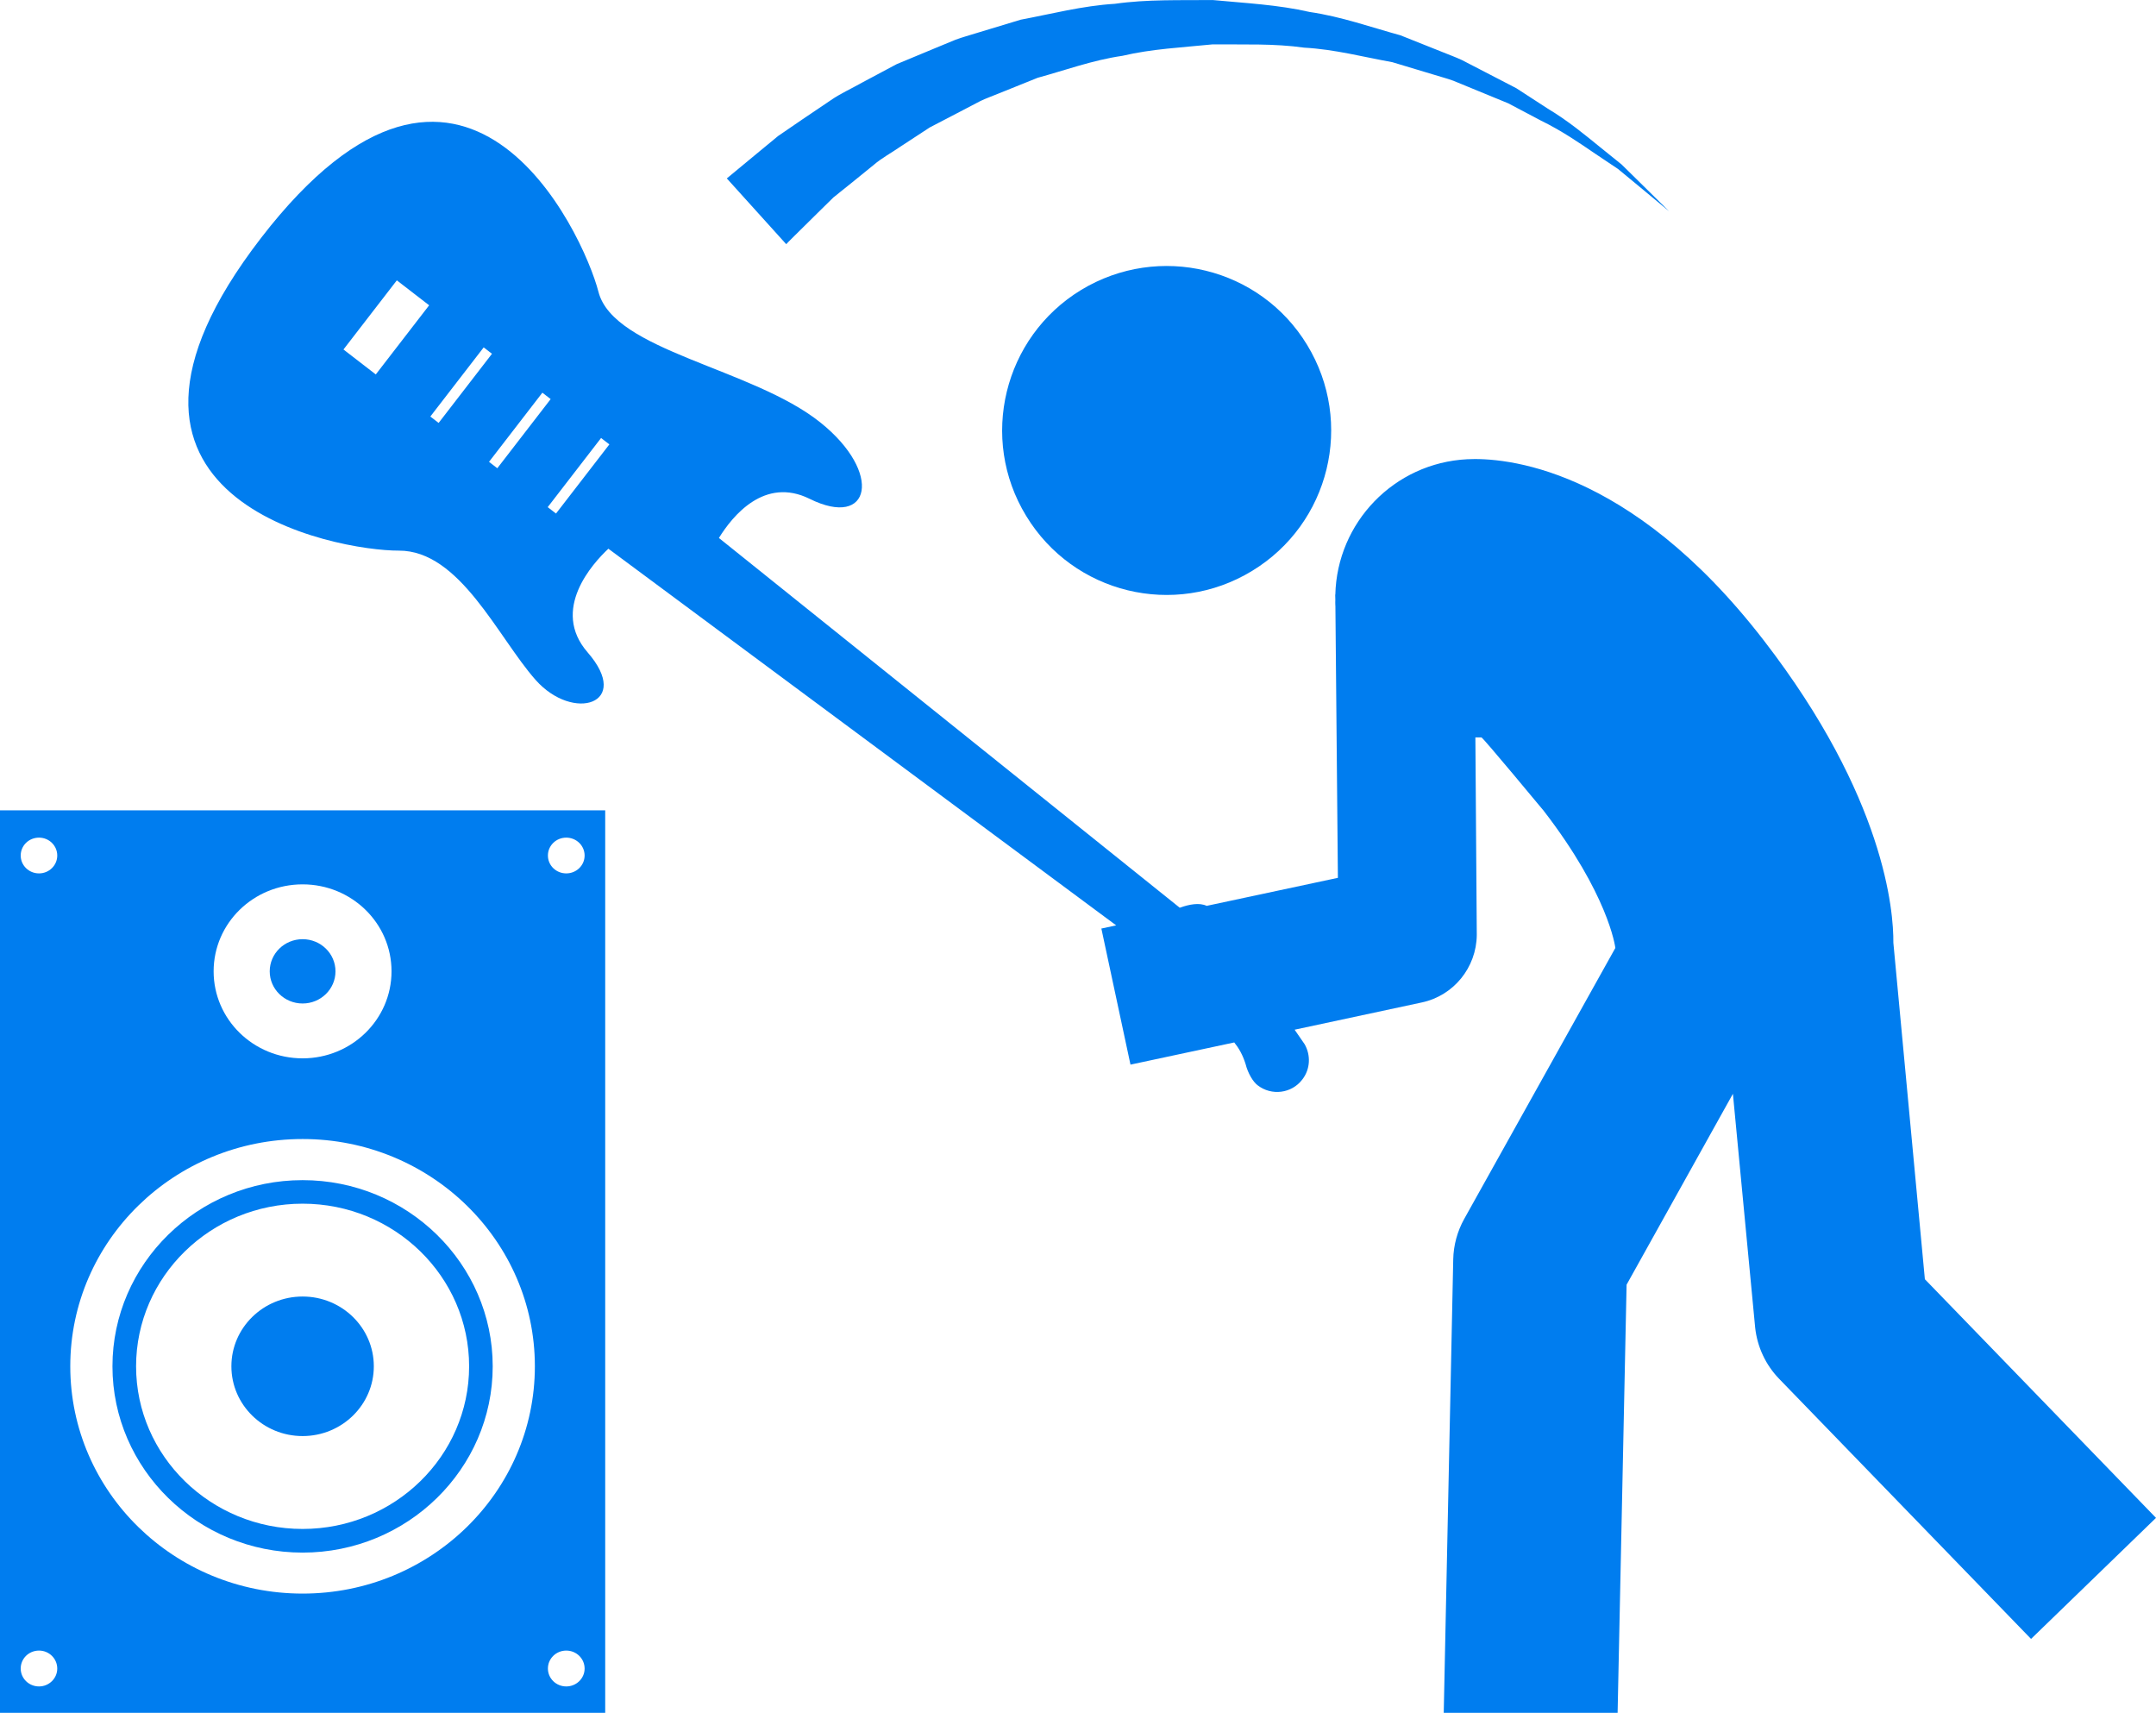 <?xml version="1.0" encoding="utf-8"?>
<!-- Generator: Adobe Illustrator 16.0.3, SVG Export Plug-In . SVG Version: 6.00 Build 0)  -->
<!DOCTYPE svg PUBLIC "-//W3C//DTD SVG 1.1//EN" "http://www.w3.org/Graphics/SVG/1.1/DTD/svg11.dtd">
<svg version="1.1" id="Layer_1" xmlns="http://www.w3.org/2000/svg" xmlns:xlink="http://www.w3.org/1999/xlink" x="0px" y="0px"
	 width="155.52px" height="123.535px" viewBox="462.24 24.633 155.52 123.535"
	 enable-background="new 462.24 24.633 155.52 123.535" xml:space="preserve">
<g>
	<g>
		<ellipse fill="#007DEF" cx="484.068" cy="123.173" rx="5.137" ry="5.032"/>
		<path fill="#007DEF" d="M484.068,136.61c7.558,0,13.713-6.03,13.713-13.432c0-7.403-6.155-13.431-13.713-13.431
			c-7.567,0-13.716,6.027-13.716,13.431C470.354,130.578,476.503,136.61,484.068,136.61z M484.068,111.445
			c6.625,0,12.011,5.257,12.011,11.729c0,6.469-5.386,11.73-12.011,11.73s-12.012-5.262-12.012-11.73
			C472.059,116.702,477.443,111.445,484.068,111.445z"/>
		<path fill="#007DEF" d="M462.24,148.166h43.656V83.074H462.24V148.166z M503.086,85.045c0.733,0,1.324,0.577,1.324,1.291
			c0,0.71-0.591,1.288-1.324,1.288c-0.734,0-1.323-0.576-1.323-1.288C501.761,85.623,502.352,85.045,503.086,85.045z
			 M503.086,143.676c0.733,0,1.324,0.581,1.324,1.297c0,0.708-0.591,1.289-1.324,1.289c-0.734,0-1.323-0.581-1.323-1.289
			C501.761,144.257,502.352,143.676,503.086,143.676z M484.068,88.415c3.542,0,6.414,2.803,6.414,6.272
			c0,3.466-2.872,6.276-6.414,6.276c-3.55,0-6.418-2.811-6.418-6.276C477.65,91.218,480.519,88.415,484.068,88.415z
			 M484.068,106.782c9.251,0,16.754,7.339,16.754,16.39c0,9.057-7.503,16.394-16.754,16.394c-9.254,0-16.759-7.337-16.759-16.394
			C467.31,114.122,474.814,106.782,484.068,106.782z M465.055,85.045c0.725,0,1.315,0.577,1.315,1.291
			c0,0.71-0.591,1.288-1.315,1.288c-0.734,0-1.321-0.576-1.321-1.288C463.731,85.623,464.318,85.045,465.055,85.045z
			 M465.055,143.676c0.725,0,1.315,0.581,1.315,1.297c0,0.708-0.591,1.289-1.315,1.289c-0.734,0-1.321-0.581-1.321-1.289
			C463.731,144.257,464.318,143.676,465.055,143.676z"/>
		<ellipse fill="#007DEF" cx="484.068" cy="94.688" rx="2.372" ry="2.319"/>
		<path fill="#007DEF" d="M540.221,45.548c-5.592,3.406-7.371,10.708-3.958,16.295c3.405,5.601,10.692,7.374,16.289,3.969
			c5.616-3.413,7.386-10.698,3.979-16.298C553.133,43.917,545.836,42.141,540.221,45.548z"/>
		<path fill="#007DEF" d="M601.088,116.893l-2.273-24.267c0.021-2.257-0.598-10.477-9.349-21.809
			c-9.757-12.635-18.828-13.195-21.391-13.063c-5.283,0.27-9.391,4.57-9.513,9.767h-0.009l0.009,0.357
			c0.003,0.137-0.013,0.271,0,0.408c0,0.012,0.005,0.026,0.005,0.038l0.18,19.62l-9.466,2.021c-0.532-0.25-1.26-0.109-1.942,0.135
			l-33.241-26.667c0.986-1.6,3.29-4.434,6.547-2.822c4.415,2.186,5.3-1.883,0.777-5.504c-4.916-3.936-14.912-5.16-16.013-9.426
			c-1.101-4.267-9.698-22.86-24.336-3.89c-14.638,18.97,5.526,22.57,9.933,22.554c4.406-0.018,7.142,6.243,9.865,9.321
			s6.988,1.731,3.755-1.984c-2.682-3.083,0.375-6.423,1.498-7.475l36.63,27.166l-1.069,0.228l2.1,9.815l7.485-1.6
			c0.322,0.396,0.608,0.888,0.814,1.544c0.171,0.689,0.55,1.305,0.876,1.548c1.004,0.774,2.447,0.591,3.214-0.411
			c0.595-0.759,0.621-1.771,0.171-2.556c0,0-0.283-0.41-0.72-1.044l9.167-1.964c2.302-0.486,3.951-2.521,3.973-4.87l-0.101-14.248
			c0.146-0.001,0.287,0.007,0.434,0c0.109,0,4.444,5.238,4.493,5.292c4.645,6.02,5.151,9.751,5.17,9.893l-10.903,19.544
			c-0.498,0.896-0.771,1.898-0.792,2.92l-0.685,32.703h12.542l0.648-30.88l7.669-13.767l1.606,16.869
			c0.152,1.388,0.759,2.687,1.731,3.689l18.169,18.757l9.013-8.73L601.088,116.893z M489.347,51.638l-2.331-1.799l3.849-4.987
			l2.331,1.799L489.347,51.638z M493.88,55.135l-0.599-0.461l3.849-4.987l0.598,0.461L493.88,55.135z M498.113,58.403l-0.598-0.461
			l3.848-4.987l0.599,0.461L498.113,58.403z M502.347,61.67l-0.598-0.461l3.849-4.987l0.598,0.461L502.347,61.67z"/>
		<path fill="#007DEF" d="M521.179,40.031c0.355-0.351,0.75-0.738,1.179-1.159c0.425-0.341,0.883-0.707,1.373-1.101
			c0.491-0.399,1.015-0.822,1.564-1.27c0.537-0.463,1.238-0.838,1.897-1.294c0.677-0.442,1.382-0.905,2.113-1.382
			c0.773-0.402,1.575-0.821,2.399-1.249c0.413-0.216,0.832-0.436,1.257-0.657c0.432-0.206,0.888-0.365,1.341-0.553
			c0.911-0.366,1.842-0.741,2.789-1.123c1.965-0.536,3.971-1.275,6.112-1.584c2.116-0.5,4.31-0.602,6.516-0.826
			c2.196,0.024,4.429-0.072,6.595,0.237c2.196,0.119,4.287,0.677,6.362,1.049c1.006,0.302,1.987,0.598,2.96,0.89
			c0.475,0.152,0.973,0.276,1.436,0.446c0.465,0.188,0.906,0.375,1.356,0.558c0.9,0.368,1.765,0.728,2.611,1.073
			c0.807,0.428,1.585,0.841,2.34,1.237c1.532,0.745,2.812,1.635,3.955,2.413c0.577,0.385,1.116,0.747,1.617,1.082
			c0.464,0.382,0.889,0.733,1.272,1.049c1.539,1.275,2.414,2.003,2.414,2.003s-0.814-0.804-2.24-2.21
			c-0.359-0.353-0.757-0.743-1.188-1.167c-0.468-0.38-0.978-0.79-1.525-1.229c-1.093-0.887-2.312-1.904-3.797-2.796
			c-0.729-0.472-1.486-0.964-2.272-1.474c-0.831-0.43-1.691-0.876-2.576-1.334c-0.446-0.23-0.896-0.463-1.35-0.698
			c-0.467-0.218-0.955-0.391-1.441-0.591c-0.973-0.389-1.98-0.786-2.989-1.192c-2.108-0.577-4.26-1.35-6.553-1.683
			c-2.267-0.522-4.619-0.636-6.978-0.86c-2.355,0.024-4.743-0.061-7.064,0.271c-2.348,0.142-4.587,0.733-6.798,1.147
			c-1.074,0.325-2.132,0.645-3.167,0.959c-0.517,0.164-1.039,0.301-1.534,0.486c-0.489,0.202-0.974,0.402-1.452,0.6
			c-0.957,0.397-1.889,0.784-2.789,1.159c-0.862,0.46-1.691,0.902-2.493,1.329c-0.793,0.451-1.581,0.795-2.282,1.287
			c-0.707,0.479-1.379,0.932-2.01,1.356c-0.631,0.432-1.222,0.836-1.768,1.21c-0.467,0.383-0.894,0.738-1.281,1.056
			c-1.541,1.275-2.422,2.004-2.422,2.004l4.285,4.744C518.94,42.239,519.755,41.438,521.179,40.031z"/>
	</g>
</g>
</svg>
